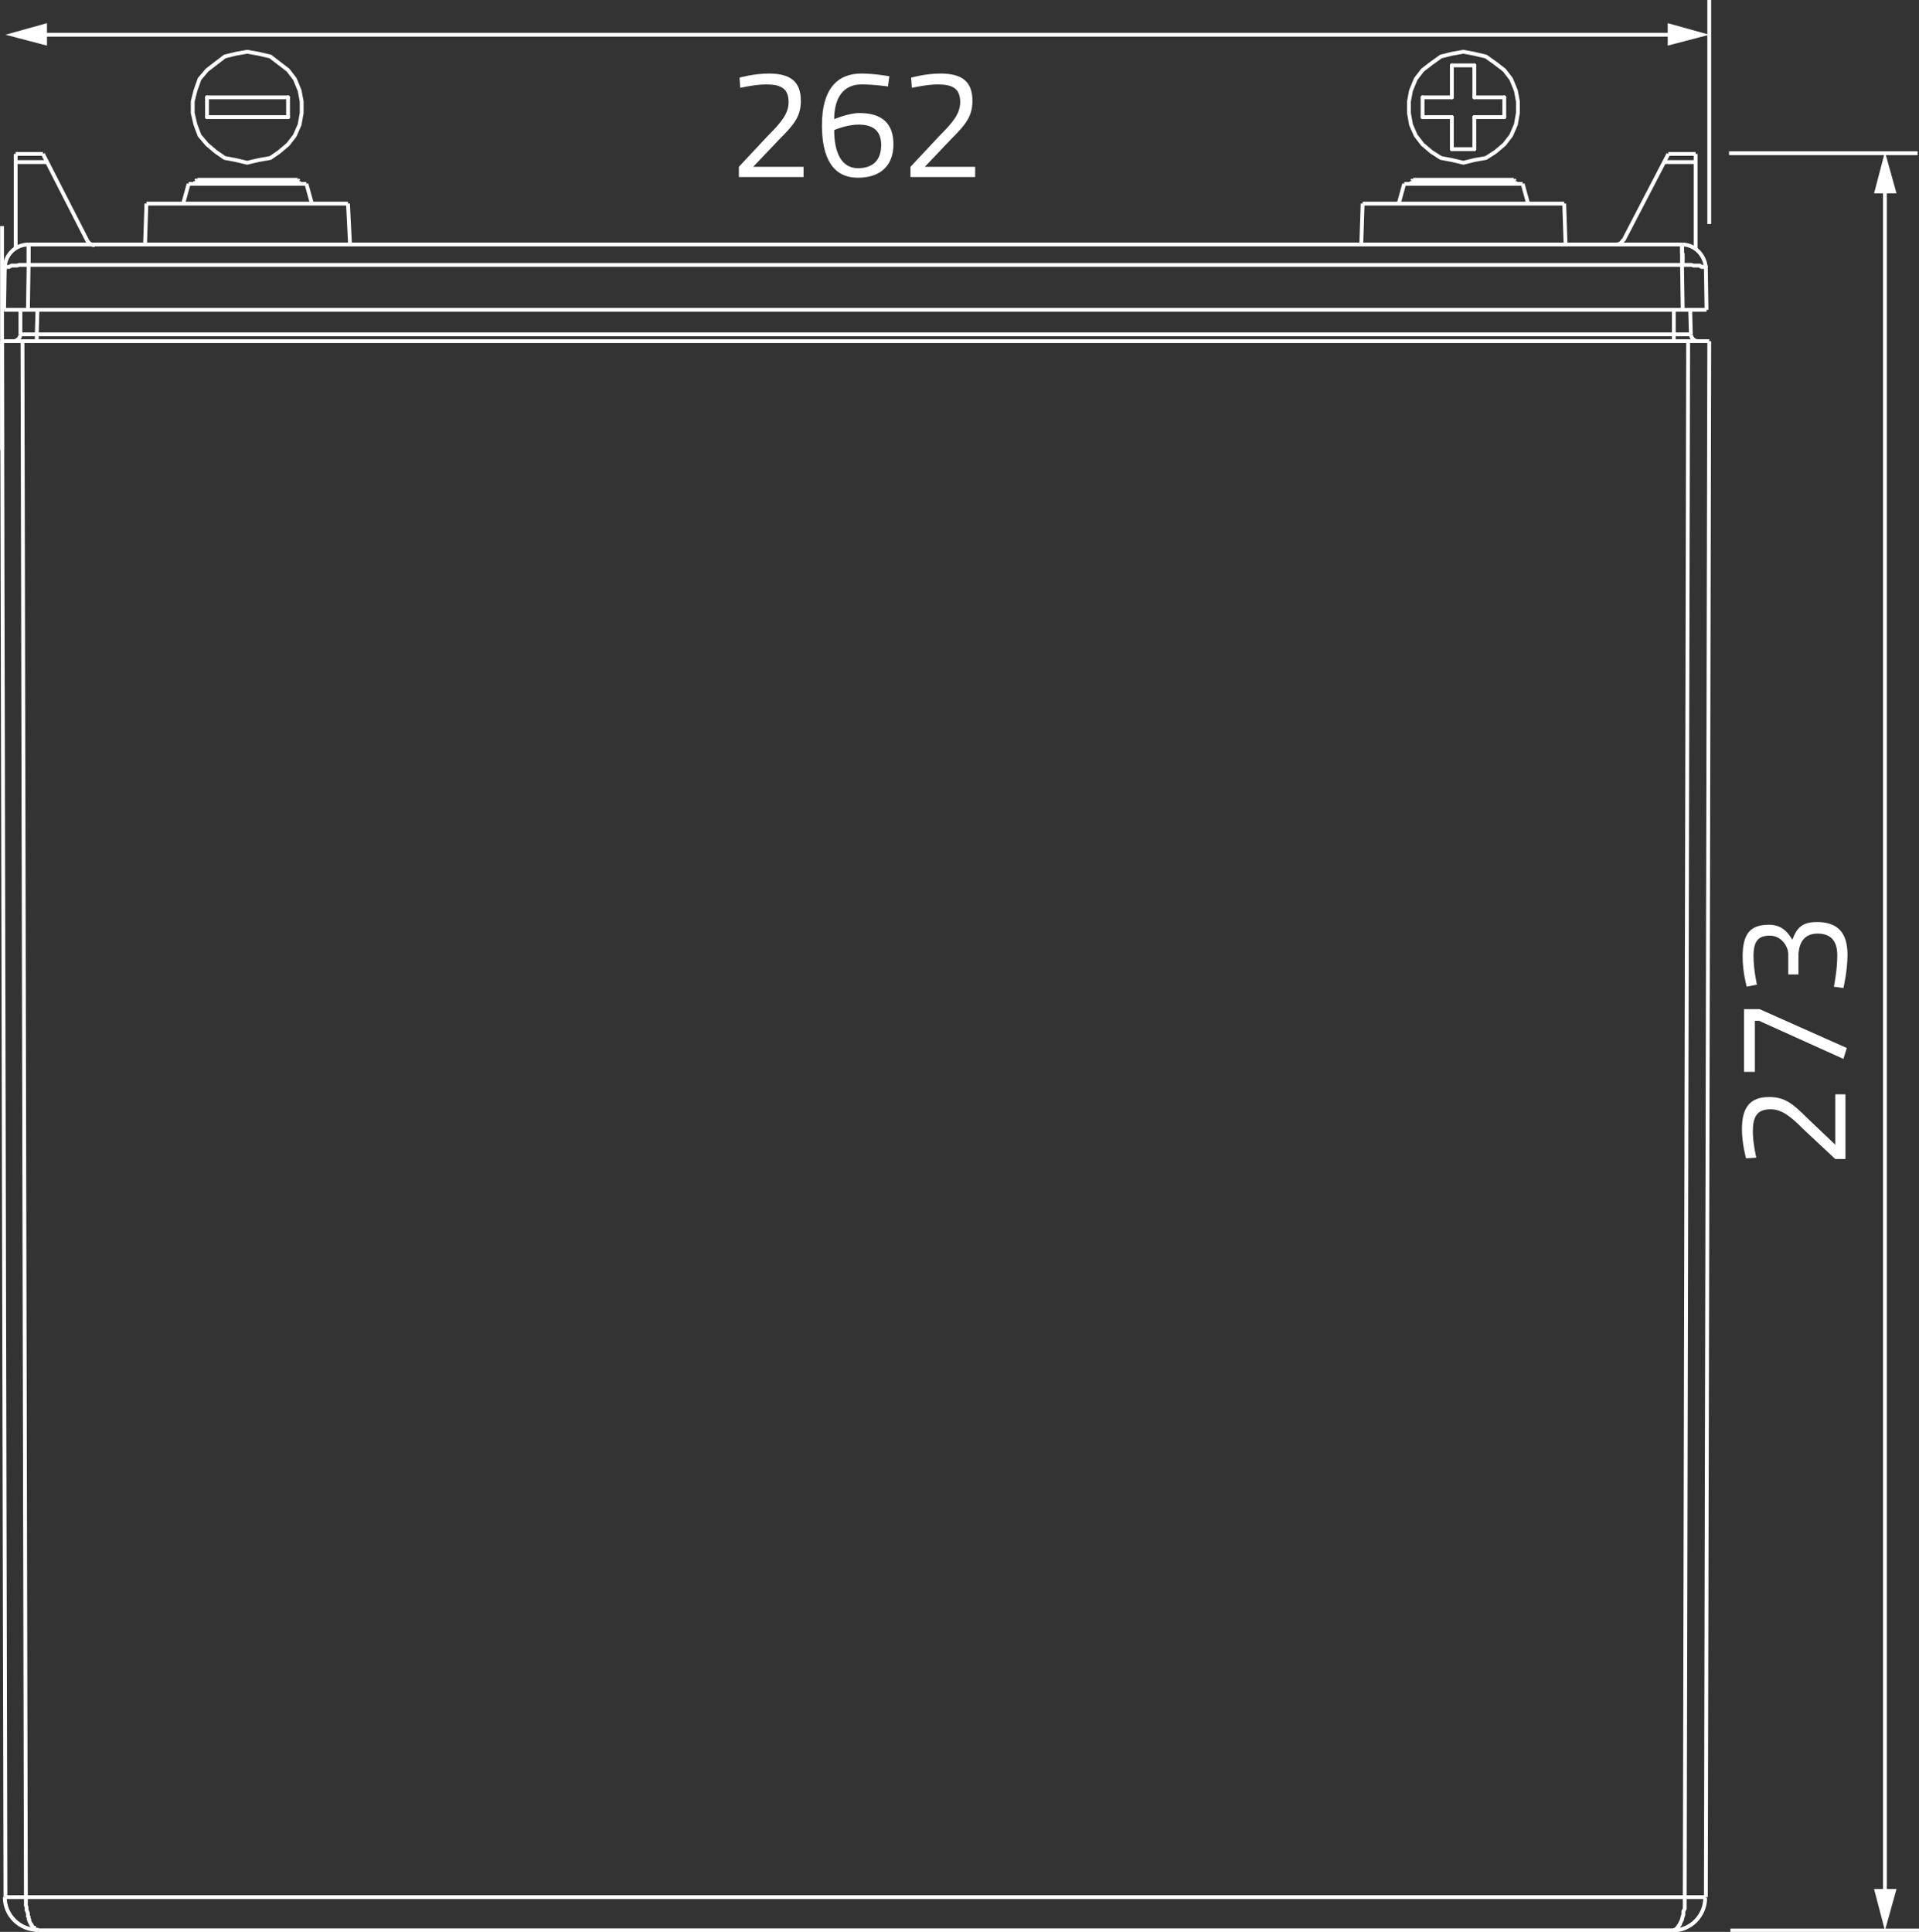 <?xml version="1.0" encoding="utf-8"?>
<!-- Generator: Adobe Illustrator 24.1.0, SVG Export Plug-In . SVG Version: 6.00 Build 0)  -->
<svg version="1.1" id="Ebene_1" xmlns="http://www.w3.org/2000/svg" xmlns:xlink="http://www.w3.org/1999/xlink" x="0px" y="0px"
	 viewBox="0 0 281.8 283.7" style="enable-background:new 0 0 281.8 283.7;" xml:space="preserve">
<rect x="0" y="0" width="281.8" height="283.7" fill="#333333" stroke="none"/>
<style type="text/css">
	.st0{fill:none;stroke:#FFFFFF;stroke-width:0.563;stroke-linecap:round;stroke-linejoin:round;stroke-miterlimit:10;}
	.st1{fill:none;stroke:#FFFFFF;stroke-width:0.563;stroke-miterlimit:10;}
	.st2{fill:#FFFFFF;}
	.st3{fill:none;stroke:#FFFFFF;stroke-width:0.563;stroke-miterlimit:2;}
</style>
<g>
	<g>
		<polyline class="st0" points="36.3,23.9 38,23.5 39.7,23.2 41,22.3 42.3,21.2 43.3,19.9 44,18.3 44.3,16.6 44.3,14.9 44,13.3 
			43.3,11.6 42.3,10.3 41,9.3 39.7,8.3 38,7.9 36.3,7.6 34.6,7.9 33,8.3 31.7,9.3 30.4,10.3 29.3,11.6 28.7,13.3 28.3,14.9 
			28.3,16.6 28.7,18.3 29.3,19.9 30.4,21.2 31.7,22.3 33,23.2 34.6,23.5 36.3,23.9 		"/>
		<line class="st0" x1="30.4" y1="17.2" x2="42.3" y2="17.2"/>
		<line class="st0" x1="42.3" y1="14.3" x2="30.4" y2="14.3"/>
		<line class="st0" x1="30.4" y1="14.3" x2="30.4" y2="17.2"/>
		<line class="st0" x1="42.3" y1="17.2" x2="42.3" y2="14.3"/>
	</g>
	<line class="st1" x1="253.9" y1="22.5" x2="281.6" y2="22.5"/>
	<line class="st1" x1="254.1" y1="283.5" x2="281.8" y2="283.5"/>
	<g>
		<g>
			<line class="st1" x1="276.8" y1="27.3" x2="276.8" y2="278.5"/>
			<g>
				<polygon class="st2" points="275.2,28.4 276.8,22.3 278.5,28.4 				"/>
			</g>
			<g>
				<polygon class="st2" points="275.2,277.4 276.8,283.5 278.5,277.4 				"/>
			</g>
		</g>
	</g>
	<g>
		<g>
			<line class="st1" x1="5.7" y1="5.1" x2="245.9" y2="5.1"/>
			<g>
				<polygon class="st2" points="6.9,6.7 0.8,5.1 6.9,3.4 				"/>
			</g>
			<g>
				<polygon class="st2" points="244.9,6.7 251,5.1 244.9,3.4 				"/>
			</g>
		</g>
	</g>
	<line class="st1" x1="251" y1="0" x2="251" y2="32.9"/>
	<line class="st1" x1="0.3" y1="33.2" x2="0.3" y2="66.1"/>
	<g>
		<path class="st2" d="M271,170.2h-1.5l-4.6-4.3c-1.9-1.9-3.2-3-4.9-3c-2,0-2.6,1.1-2.6,3.3c0,1.6,0.5,3.8,0.5,3.8l-1.5,0.1
			c0,0-0.6-2.1-0.6-4.3c0-3.2,1.2-4.7,4-4.7c2.3,0,3.5,1,5.6,3.1l4.1,3.9v-7.4h1.5V170.2L271,170.2z"/>
		<path class="st2" d="M256.1,157.4v-9.2h2.3l12.8,5.7l-0.5,1.6l-12.4-5.6h-0.6v7.5H256.1z"/>
		<path class="st2" d="M256.5,144.9c0,0-0.6-2.1-0.6-4.4c0-3.5,1.2-4.7,3.9-4.7c2.3,0,3.1,1.8,3.4,2.2c0.6-1.5,1.2-2.6,3.6-2.6
			c3,0,4.5,1.5,4.5,4.8c0,2.4-0.6,4.9-0.6,4.9l-1.4-0.2c0,0,0.5-2.4,0.5-4.6c0-2.2-1-3.2-2.9-3.2c-2,0-2.7,1.4-2.8,3v3h-1.5v-3
			c0-1.1-1-2.7-2.7-2.7s-2.4,0.8-2.4,3c0,2,0.5,4.2,0.5,4.2L256.5,144.9z"/>
	</g>
	<g>
		<path class="st2" d="M108.5,26v-1.5l4.3-4.6c1.9-1.9,3-3.2,3-4.9c0-2-1.1-2.6-3.3-2.6c-1.6,0-3.8,0.5-3.8,0.5l-0.1-1.5
			c0,0,2.1-0.6,4.3-0.6c3.2,0,4.7,1.2,4.7,4c0,2.3-1,3.5-3.1,5.6l-3.9,4.1h7.4V26H108.5L108.5,26z"/>
		<path class="st2" d="M130.4,12.7c0,0-2-0.3-3.9-0.3c-2.6,0-4,1.9-4,5.1c0,0,2.1-0.9,3.7-0.9c3.3,0,5,1.5,5,4.6s-1.9,4.9-5.2,4.9
			c-3.7,0-5.3-2.9-5.3-7.7c0-5.4,2.3-7.6,5.8-7.6c1.9,0,4.1,0.4,4.1,0.4L130.4,12.7z M122.5,19.1c0,3.2,1,5.6,3.5,5.6
			c2.2,0,3.4-1.2,3.4-3.4c0-2.1-1.2-3-3.3-3C124.3,18.3,122.5,19.1,122.5,19.1z"/>
		<path class="st2" d="M133.7,26v-1.5l4.3-4.6c1.9-1.9,3-3.2,3-4.9c0-2-1.1-2.6-3.3-2.6c-1.6,0-3.8,0.5-3.8,0.5l-0.1-1.5
			c0,0,2.1-0.6,4.3-0.6c3.2,0,4.7,1.2,4.7,4c0,2.3-1,3.5-3.1,5.6l-3.9,4.1h7.4V26H133.7L133.7,26z"/>
	</g>
	<g>
		<line class="st3" x1="29" y1="26.4" x2="28.7" y2="26.6"/>
		<line class="st3" x1="0.3" y1="50.1" x2="0.8" y2="278.6"/>
		<line class="st3" x1="3.3" y1="50.1" x2="3.8" y2="278.6"/>
		<line class="st3" x1="2.3" y1="36.6" x2="2.3" y2="22.6"/>
		<line class="st3" x1="4.2" y1="35.9" x2="4.2" y2="38.9"/>
		<line class="st3" x1="5.4" y1="49.1" x2="5.4" y2="50.1"/>
		<line class="st3" x1="0.6" y1="45.5" x2="0.7" y2="39.4"/>
		<line class="st3" x1="3" y1="49.1" x2="3" y2="45.5"/>
		<line class="st3" x1="4.1" y1="45.5" x2="4.2" y2="38.9"/>
		<line class="st3" x1="5.4" y1="49.1" x2="5.5" y2="45.5"/>
		<line class="st3" x1="27.7" y1="27" x2="26.9" y2="29.9"/>
		<line class="st3" x1="245.6" y1="283.5" x2="5.6" y2="283.5"/>
		<line class="st3" x1="247.4" y1="278.6" x2="3.8" y2="278.6"/>
		<line class="st3" x1="21.3" y1="35.9" x2="21.5" y2="29.9"/>
		<line class="st3" x1="28.7" y1="26.6" x2="28.7" y2="27"/>
		<line class="st3" x1="43.9" y1="26.6" x2="43.9" y2="27"/>
		<line class="st3" x1="51.4" y1="35.9" x2="51.1" y2="29.9"/>
		<line class="st3" x1="6.3" y1="22.6" x2="12.8" y2="35.3"/>
		<line class="st3" x1="45" y1="27" x2="45.8" y2="29.9"/>
		<line class="st3" x1="207.5" y1="26.4" x2="207.3" y2="26.6"/>
		<line class="st3" x1="43.7" y1="26.4" x2="43.9" y2="26.6"/>
		<line class="st3" x1="206.2" y1="27" x2="205.4" y2="29.9"/>
		<line class="st3" x1="238.4" y1="35.3" x2="245" y2="22.6"/>
		<line class="st3" x1="199.9" y1="35.9" x2="200.1" y2="29.9"/>
		<line class="st3" x1="207.3" y1="26.6" x2="207.3" y2="27"/>
		<line class="st3" x1="222.5" y1="26.6" x2="222.5" y2="27"/>
		<line class="st3" x1="229.9" y1="35.9" x2="229.7" y2="29.9"/>
		<line class="st3" x1="0.3" y1="50.1" x2="251" y2="50.1"/>
		<line class="st3" x1="5.4" y1="49.1" x2="245.8" y2="49.1"/>
		<line class="st3" x1="250.6" y1="45.5" x2="0.6" y2="45.5"/>
		<polyline class="st3" points="245.8,45.5 245.8,49.1 245.8,50.1 		"/>
		<line class="st3" x1="247" y1="38.9" x2="247" y2="35.9"/>
		<line class="st3" x1="247.4" y1="278.6" x2="247.9" y2="50.1"/>
		<line class="st3" x1="247" y1="38.9" x2="4.2" y2="38.9"/>
		<line class="st3" x1="4.2" y1="35.9" x2="247" y2="35.9"/>
		<line class="st3" x1="247" y1="38.9" x2="247.1" y2="45.5"/>
		<line class="st3" x1="248.2" y1="45.5" x2="248.3" y2="49.1"/>
		<line class="st3" x1="250.5" y1="39.4" x2="250.6" y2="45.5"/>
		<line class="st3" x1="249" y1="36.6" x2="249" y2="22.6"/>
		<line class="st3" x1="250.5" y1="278.6" x2="251" y2="50.1"/>
		<line class="st3" x1="21.5" y1="29.9" x2="51.1" y2="29.9"/>
		<line class="st3" x1="200.1" y1="29.9" x2="229.7" y2="29.9"/>
		<line class="st3" x1="223.6" y1="27" x2="206.2" y2="27"/>
		<line class="st3" x1="45" y1="27" x2="27.7" y2="27"/>
		<line class="st3" x1="222.5" y1="26.6" x2="207.3" y2="26.6"/>
		<line class="st3" x1="43.9" y1="26.6" x2="28.7" y2="26.6"/>
		<line class="st3" x1="222.3" y1="26.4" x2="207.5" y2="26.4"/>
		<line class="st3" x1="43.7" y1="26.4" x2="29" y2="26.4"/>
		<line class="st3" x1="249" y1="23.8" x2="244.4" y2="23.8"/>
		<line class="st3" x1="6.9" y1="23.8" x2="2.3" y2="23.8"/>
		<line class="st3" x1="249" y1="22.6" x2="245" y2="22.6"/>
		<line class="st3" x1="6.3" y1="22.6" x2="2.3" y2="22.6"/>
		<line class="st3" x1="223.6" y1="27" x2="224.4" y2="29.9"/>
		<line class="st3" x1="222.3" y1="26.4" x2="222.5" y2="26.6"/>
		<g>
			<path class="st3" d="M247.1,38.9c0-0.3,0-0.7,0-1.1"/>
			<path class="st3" d="M4.2,37.9c0,0.3,0,0.7,0,1.1"/>
			<path class="st3" d="M0.7,278.6c0,2.7,2.2,4.8,4.8,4.8"/>
			<path class="st3" d="M245.6,283.5c2.7,0,4.8-2.2,4.8-4.8"/>
			<path class="st3" d="M250.5,39.4c-0.1-1.9-1.6-3.5-3.5-3.5"/>
			<path class="st3" d="M4.2,35.9c-1.9,0-3.5,1.5-3.5,3.5"/>
			<path class="st3" d="M237.3,35.9c0.5,0,0.8-0.2,1.1-0.7"/>
			<path class="st3" d="M12.8,35.3c0.2,0.4,0.6,0.7,1.1,0.7"/>
			<path class="st3" d="M248.3,49.1c0,0.5,0.5,1,1,1"/>
			<path class="st3" d="M2,50.1c0.5,0,1-0.5,1-1"/>
		</g>
		<polyline class="st3" points="247,38.9 247,38.9 247,38.9 247,38.9 247,38.9 247,38.9 247,38.9 247,38.9 247,38.9 247.1,38.9 
			247.1,38.9 		"/>
		<polyline class="st3" points="247.1,37.9 247.1,37.9 247.1,37.7 247.1,37.5 247.1,37.3 247,37.1 247,36.9 247,36.8 247,36.6 
			247,36.5 247,36.3 247,36.2 247,36.2 247,36.1 247,36.1 247,36 247,36 247,36 247,35.9 247,35.9 247,35.9 247,35.9 		"/>
		<polyline class="st3" points="247.1,38.9 247.4,38.9 247.7,38.9 248,38.9 248.4,38.9 248.7,39 249,39 249.3,39 249.3,39 249.5,39 
			249.6,39 249.7,39.1 249.8,39.1 249.9,39.2 250,39.2 250.1,39.2 250.2,39.2 250.3,39.2 250.3,39.2 250.4,39.3 250.5,39.3 
			250.5,39.3 250.5,39.3 250.5,39.4 250.5,39.4 250.5,39.4 250.5,39.4 250.5,39.4 		"/>
		<polyline class="st3" points="4.2,35.9 4.2,35.9 4.2,35.9 4.2,35.9 4.2,35.9 4.2,36 4.2,36 4.2,36 4.2,36.1 4.2,36.1 4.2,36.2 
			4.2,36.3 4.2,36.3 4.2,36.5 4.2,36.6 4.2,36.8 4.2,36.9 4.2,37.1 4.2,37.3 4.2,37.5 4.2,37.5 4.2,37.7 4.2,37.9 		"/>
		<polyline class="st3" points="4.2,38.9 4.2,38.9 4.2,38.9 4.2,38.9 4.2,38.9 4.2,38.9 4.2,38.9 4.2,38.9 4.2,38.9 4.2,38.9 
			4.2,38.9 		"/>
		<polyline class="st3" points="0.7,39.4 0.7,39.4 0.7,39.4 0.7,39.4 0.7,39.4 0.7,39.3 0.7,39.3 0.8,39.3 0.8,39.3 0.8,39.3 
			0.9,39.2 1,39.2 1.1,39.2 1.1,39.2 1.2,39.2 1.3,39.2 1.5,39.1 1.5,39.1 1.7,39 1.7,39 2,39 2,39 2.3,39 2.5,39 2.8,38.9 
			3.2,38.9 3.5,38.9 3.8,38.9 4.2,38.9 		"/>
		<polyline class="st3" points="245.6,283.5 245.7,283.5 245.7,283.5 245.8,283.5 245.8,283.5 245.8,283.5 245.9,283.4 245.9,283.4 
			245.9,283.4 246,283.4 246.1,283.4 246.1,283.3 246.1,283.3 246.2,283.2 246.3,283.1 246.3,283.1 246.3,283.1 246.4,283.1 
			246.5,283 246.5,283 246.5,282.8 246.6,282.7 246.6,282.7 246.7,282.6 246.7,282.5 246.8,282.3 246.9,282.1 247,281.9 247,281.8 
			247.1,281.5 247.1,281.4 247.2,281.2 247.2,281 247.2,280.7 247.3,280.5 247.4,280.3 247.4,280.1 247.4,279.8 247.4,279.6 
			247.4,279.3 247.4,279.1 247.4,278.8 247.4,278.6 		"/>
		<polyline class="st3" points="5.4,49.1 5.2,49.1 4.9,49.1 4.7,49.1 4.5,49.1 4.3,49.1 4.1,49.1 3.8,49.1 3.7,49.1 3.5,49.1 
			3.4,49.1 3.4,49.1 3.3,49.1 3.3,49.1 3.2,49.1 3.2,49.1 3.1,49.1 3.1,49.1 3,49.1 3,49.1 3,49.1 3,49.1 3,49.1 3,49.1 3,49.1 
			3,49.1 3,49.1 3,49.1 3,49.1 		"/>
		<polyline class="st3" points="3.8,278.6 3.8,278.8 3.8,279.1 3.8,279.3 3.8,279.6 3.8,279.8 3.9,280.1 3.9,280.3 3.9,280.5 
			4,280.7 4.1,281 4.1,281.2 4.1,281.4 4.2,281.5 4.2,281.8 4.3,281.9 4.3,282.1 4.4,282.3 4.5,282.5 4.6,282.6 4.6,282.7 
			4.6,282.7 4.7,282.8 4.8,283 4.8,283 4.8,283.1 4.8,283.1 5,283.1 5,283.1 5,283.2 5.1,283.3 5.1,283.3 5.2,283.4 5.2,283.4 
			5.3,283.4 5.3,283.4 5.4,283.4 5.4,283.5 5.5,283.5 5.5,283.5 5.5,283.5 5.6,283.5 5.6,283.5 		"/>
		<polyline class="st3" points="247.4,278.6 247.7,278.6 248,278.6 248.3,278.6 248.6,278.6 248.9,278.6 249.1,278.6 249.4,278.6 
			249.6,278.6 249.8,278.6 249.9,278.6 249.9,278.6 250.1,278.6 250.1,278.6 250.2,278.6 250.2,278.6 250.3,278.6 250.3,278.6 
			250.3,278.6 250.4,278.6 250.4,278.6 250.4,278.6 250.5,278.6 250.5,278.6 250.5,278.6 250.5,278.6 250.5,278.6 250.5,278.6 
			250.5,278.6 250.5,278.6 250.5,278.6 250.5,278.6 		"/>
		<polyline class="st3" points="3.8,278.6 3.5,278.6 3.2,278.6 2.9,278.6 2.6,278.6 2.4,278.6 2.1,278.6 1.9,278.6 1.6,278.6 
			1.5,278.6 1.4,278.6 1.3,278.6 1.2,278.6 1.1,278.6 1.1,278.6 1,278.6 1,278.6 0.9,278.6 0.8,278.6 0.8,278.6 0.8,278.6 
			0.8,278.6 0.8,278.6 0.8,278.6 0.8,278.6 0.8,278.6 0.8,278.6 0.8,278.6 0.8,278.6 0.8,278.6 0.8,278.6 0.8,278.6 		"/>
		<polyline class="st3" points="248.3,49.1 248.3,49.1 248.3,49.1 248.3,49.1 248.3,49.1 248.3,49.1 248.3,49.1 248.3,49.1 
			248.3,49.1 248.2,49.1 248.2,49.1 248.2,49.1 248.1,49.1 248.1,49.1 248.1,49.1 248,49.1 248,49.1 247.9,49.1 247.9,49.1 
			247.8,49.1 247.7,49.1 247.6,49.1 247.4,49.1 247.2,49.1 247,49.1 246.8,49.1 246.6,49.1 246.3,49.1 246.1,49.1 245.8,49.1 		"/>
		<line class="st3" x1="245.6" y1="283.5" x2="5.6" y2="283.5"/>
	</g>
	<g>
		<polyline class="st0" points="214.9,7.6 213.2,7.9 211.6,8.3 210.2,9.3 208.9,10.3 207.9,11.6 207.2,13.3 206.9,14.9 206.9,16.6 
			207.2,18.3 207.9,19.9 208.9,21.2 210.2,22.3 211.6,23.2 213.2,23.5 214.9,23.9 216.5,23.5 218.2,23.2 219.6,22.3 220.9,21.2 
			221.9,19.9 222.6,18.3 222.9,16.6 222.9,14.9 222.6,13.3 221.9,11.6 220.9,10.3 219.6,9.3 218.2,8.3 216.5,7.9 214.9,7.6 		"/>
		<line class="st0" x1="208.9" y1="14.3" x2="208.9" y2="17.2"/>
		<line class="st0" x1="213.2" y1="14.3" x2="208.9" y2="14.3"/>
		<line class="st0" x1="213.2" y1="9.6" x2="213.2" y2="14.3"/>
		<line class="st0" x1="216.5" y1="14.3" x2="216.5" y2="9.6"/>
		<line class="st0" x1="220.9" y1="14.3" x2="216.5" y2="14.3"/>
		<line class="st0" x1="220.9" y1="17.2" x2="220.9" y2="14.3"/>
		<line class="st0" x1="216.5" y1="17.2" x2="220.9" y2="17.2"/>
		<line class="st0" x1="216.5" y1="21.9" x2="216.5" y2="17.2"/>
		<line class="st0" x1="213.2" y1="21.9" x2="216.5" y2="21.9"/>
		<line class="st0" x1="213.2" y1="17.2" x2="213.2" y2="21.9"/>
		<line class="st0" x1="208.9" y1="17.2" x2="213.2" y2="17.2"/>
		<line class="st0" x1="216.5" y1="9.6" x2="213.2" y2="9.6"/>
	</g>
</g>
</svg>
